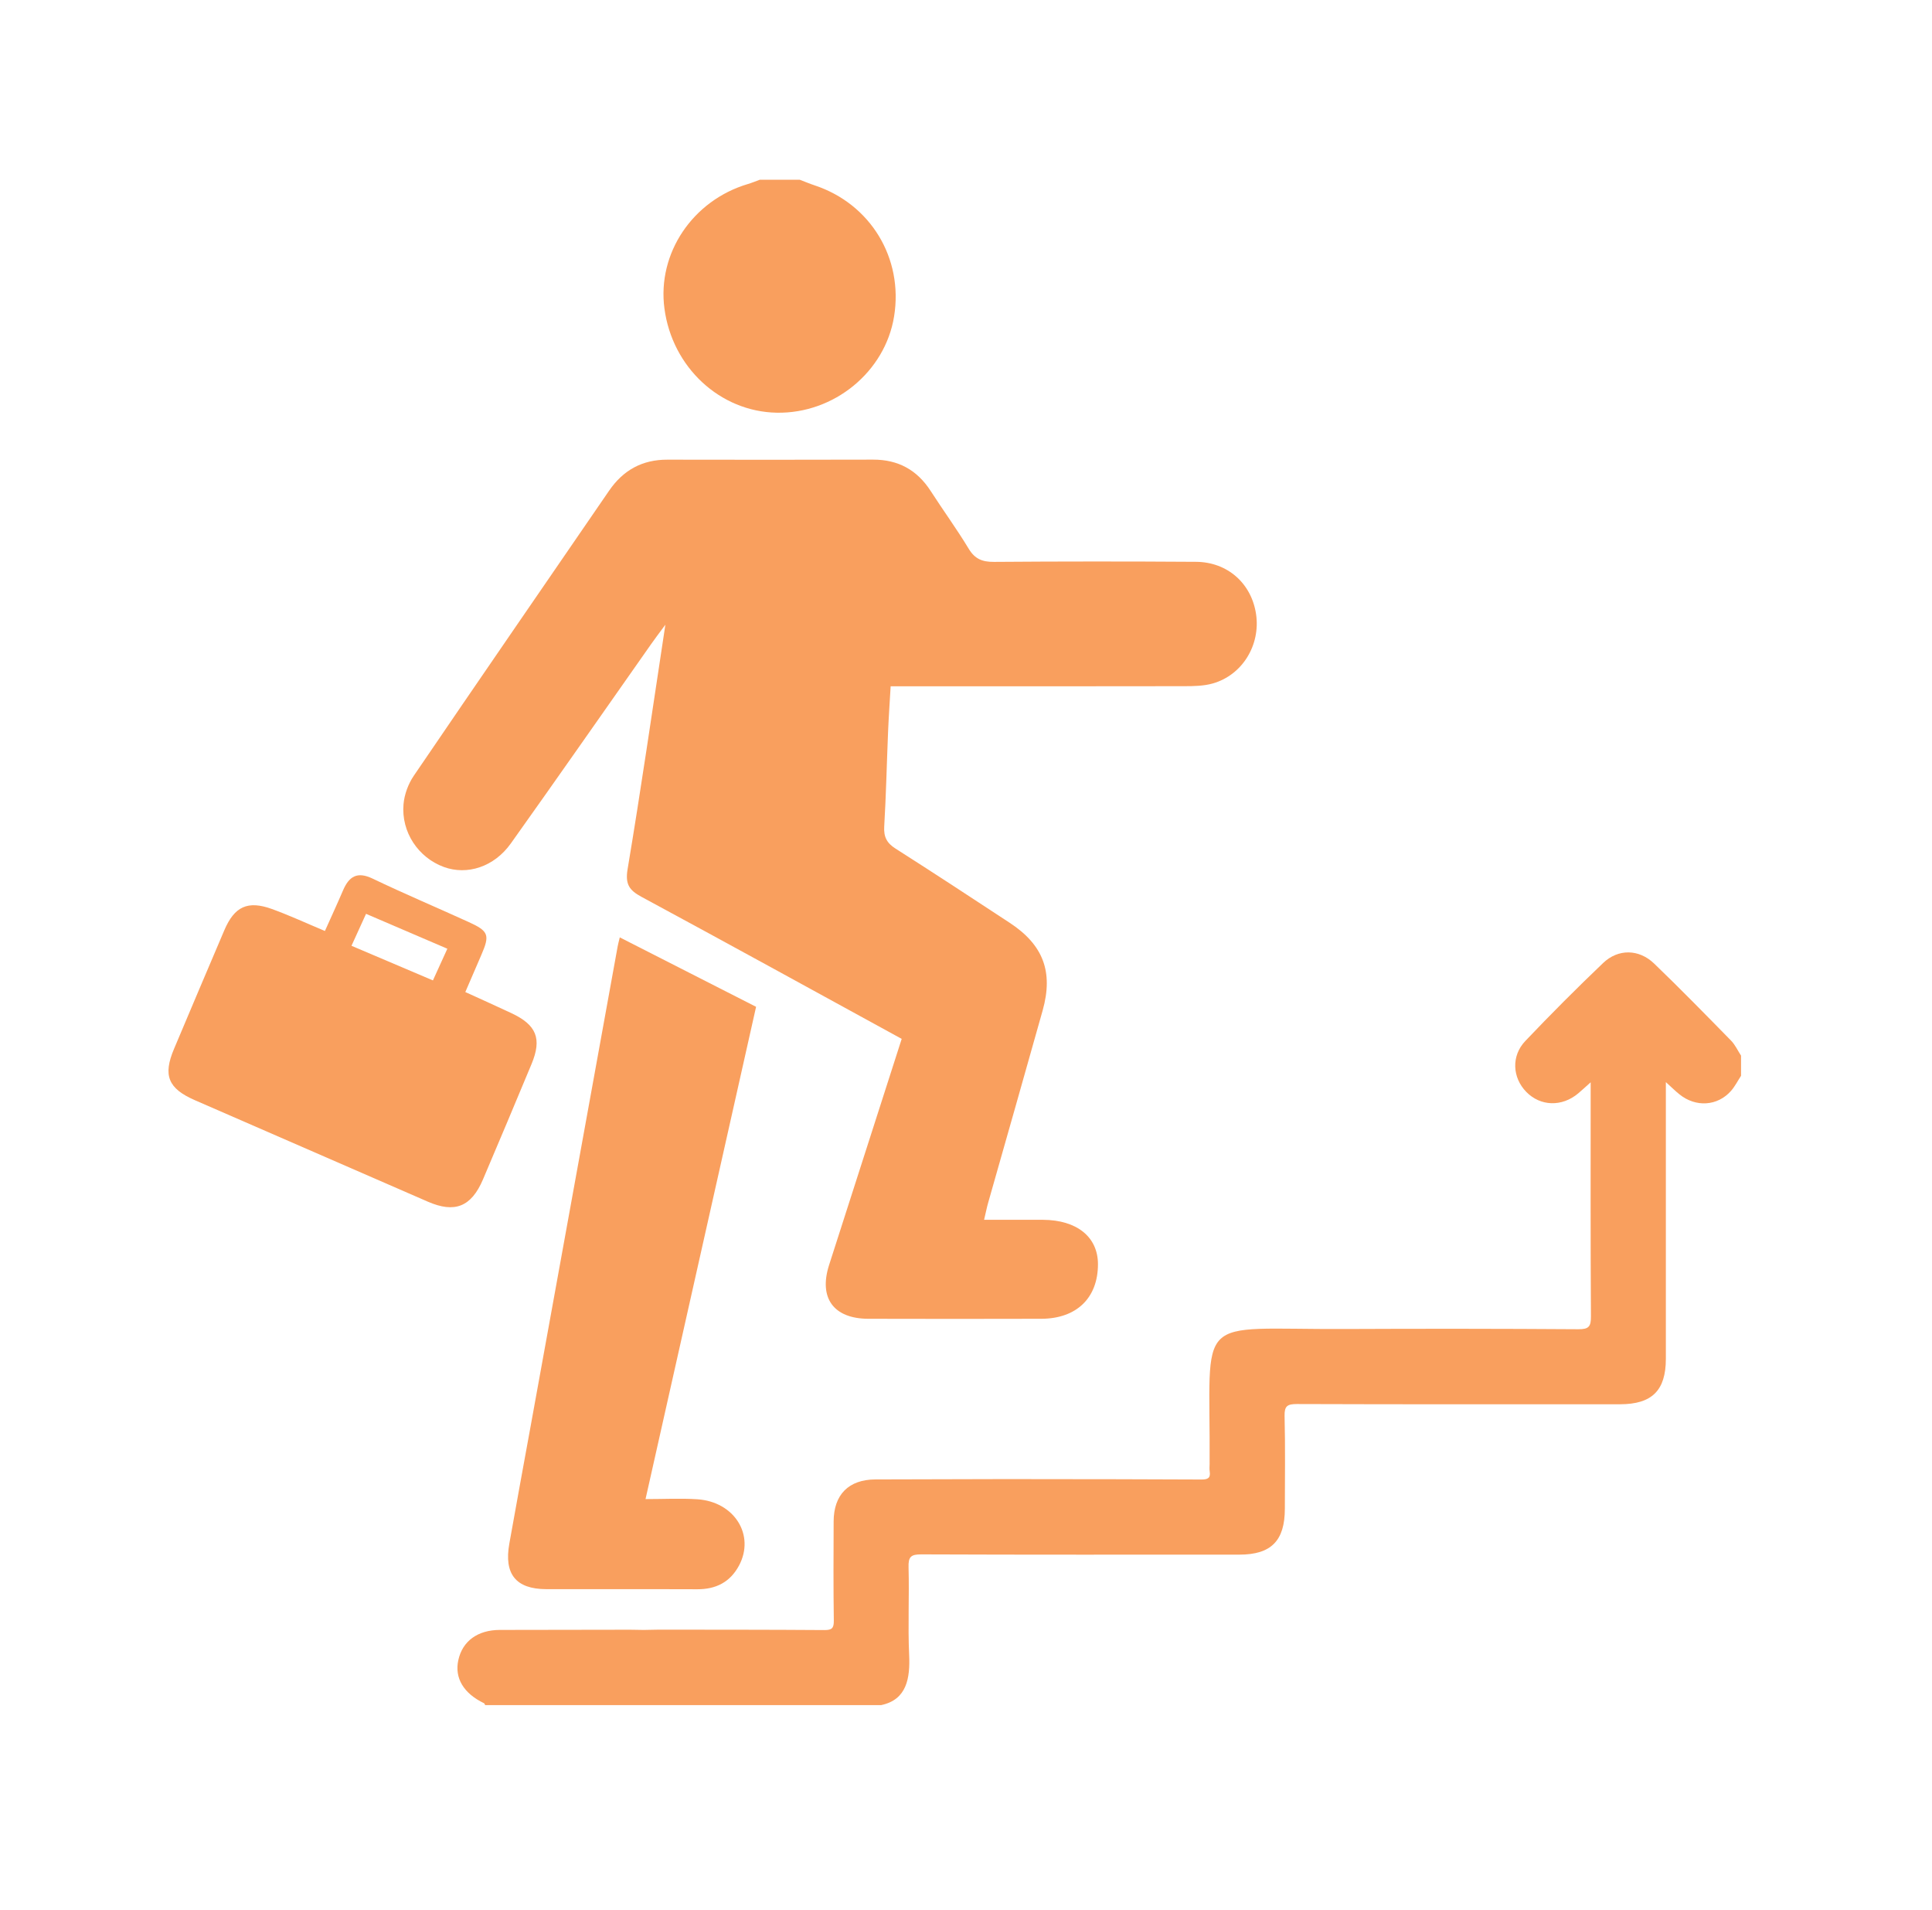 <svg width="86" height="85" viewBox="0 0 86 85" fill="none" xmlns="http://www.w3.org/2000/svg">
<path d="M77.5 47.877C77.353 48.101 77.229 48.348 77.054 48.548C76.453 49.231 75.481 49.289 74.755 48.7C74.573 48.553 74.404 48.386 74.153 48.158V48.764C74.153 52.667 74.153 56.57 74.153 60.471C74.153 61.883 73.535 62.495 72.111 62.495C67.317 62.495 62.523 62.502 57.729 62.485C57.306 62.485 57.17 62.571 57.181 63.019C57.215 64.393 57.195 65.769 57.193 67.143C57.193 68.57 56.583 69.187 55.172 69.187C50.453 69.187 45.733 69.196 41.012 69.176C40.545 69.174 40.43 69.285 40.443 69.748C40.478 71.048 40.41 72.351 40.469 73.649C40.517 74.686 40.365 75.643 39.227 75.883H21.596C21.578 75.853 21.568 75.81 21.543 75.799C20.635 75.362 20.225 74.676 20.402 73.879C20.589 73.032 21.264 72.539 22.256 72.538C24.186 72.533 26.116 72.533 28.047 72.529C28.752 72.539 28.547 72.546 29.329 72.526C31.781 72.529 34.233 72.526 36.686 72.544C37.028 72.548 37.121 72.467 37.116 72.118C37.094 70.649 37.103 69.181 37.108 67.712C37.112 66.515 37.777 65.847 38.966 65.84C40.936 65.832 42.905 65.83 44.877 65.825C45.111 65.825 45.504 65.826 46.054 65.827C48.526 65.83 50.998 65.83 53.471 65.844C53.743 65.844 53.897 65.797 53.848 65.485C53.83 65.376 53.844 65.261 53.844 65.151C53.887 58.336 53.042 59.179 59.88 59.146C63.338 59.13 66.796 59.133 70.254 59.156C70.728 59.16 70.821 59.034 70.818 58.579C70.796 55.141 70.806 51.703 70.806 48.167C70.586 48.363 70.422 48.516 70.251 48.66C69.526 49.269 68.57 49.239 67.939 48.593C67.32 47.959 67.264 46.993 67.896 46.329C69.022 45.145 70.179 43.985 71.362 42.856C72.031 42.218 72.953 42.233 73.626 42.877C74.791 43.997 75.921 45.154 77.054 46.31C77.239 46.499 77.353 46.755 77.5 46.98V47.873V47.877Z" fill="#F99F5E"/>
<path d="M35.602 8C35.823 8.084 36.042 8.177 36.267 8.251C38.752 9.077 40.219 11.493 39.799 14.082C39.4 16.548 37.127 18.413 34.577 18.367C32.05 18.321 29.923 16.348 29.576 13.728C29.25 11.271 30.833 8.916 33.3 8.187C33.477 8.134 33.647 8.063 33.819 8H35.602Z" fill="#F99F5E"/>
<path d="M40.141 46.236C36.23 44.096 32.403 41.989 28.56 39.916C28.013 39.62 27.823 39.357 27.937 38.679C28.529 35.143 29.041 31.594 29.618 27.802C29.316 28.212 29.145 28.434 28.985 28.664C26.905 31.622 24.839 34.589 22.741 37.534C21.995 38.583 20.793 38.965 19.754 38.583C18.62 38.166 17.854 37.033 17.962 35.79C18 35.356 18.172 34.887 18.418 34.526C21.302 30.286 24.213 26.066 27.113 21.838C27.74 20.923 28.591 20.453 29.708 20.457C32.759 20.462 35.81 20.465 38.861 20.455C39.985 20.452 40.825 20.916 41.431 21.856C41.986 22.717 42.592 23.547 43.122 24.424C43.398 24.88 43.729 25.009 44.243 25.006C47.24 24.983 50.238 24.983 53.234 25.003C54.645 25.011 55.71 25.968 55.912 27.333C56.114 28.704 55.305 30.038 53.99 30.415C53.585 30.531 53.139 30.538 52.71 30.538C48.58 30.546 44.447 30.543 40.316 30.543H39.646C39.605 31.247 39.559 31.908 39.531 32.57C39.473 33.972 39.443 35.376 39.36 36.779C39.332 37.24 39.471 37.516 39.858 37.762C41.565 38.849 43.258 39.959 44.948 41.07C46.438 42.05 46.894 43.249 46.413 44.966C45.613 47.822 44.796 50.671 43.987 53.524C43.929 53.725 43.89 53.932 43.805 54.286C44.728 54.286 45.575 54.283 46.423 54.286C47.936 54.293 48.874 55.05 48.874 56.262C48.874 57.764 47.921 58.688 46.347 58.691C43.782 58.698 41.217 58.698 38.651 58.691C37.108 58.686 36.437 57.769 36.904 56.303C37.971 52.97 39.044 49.638 40.138 46.233L40.141 46.236Z" fill="#F99F5E"/>
<path d="M27.589 41.717C29.616 42.75 31.602 43.762 33.656 44.807C32.025 52.065 30.398 59.312 28.735 66.715C29.556 66.715 30.299 66.675 31.037 66.723C32.692 66.831 33.618 68.317 32.897 69.672C32.503 70.409 31.87 70.732 31.037 70.728C28.796 70.719 26.557 70.73 24.316 70.724C22.965 70.719 22.429 70.057 22.672 68.696C22.983 66.945 23.307 65.195 23.625 63.444C24.915 56.337 26.204 49.227 27.494 42.12C27.512 42.017 27.541 41.918 27.589 41.715V41.717Z" fill="#F99F5E"/>
<path d="M14.464 41.431C14.745 40.804 15.014 40.222 15.266 39.634C15.534 39.005 15.896 38.77 16.59 39.103C17.998 39.778 19.438 40.384 20.86 41.033C21.758 41.441 21.813 41.61 21.419 42.514C21.194 43.03 20.973 43.548 20.713 44.15C21.409 44.467 22.087 44.772 22.76 45.087C23.885 45.613 24.131 46.224 23.66 47.356C22.945 49.073 22.226 50.786 21.497 52.494C20.977 53.71 20.242 53.999 19.049 53.481C15.591 51.977 12.135 50.473 8.679 48.965C7.482 48.444 7.247 47.862 7.746 46.68C8.491 44.919 9.233 43.156 9.986 41.398C10.437 40.341 11.027 40.065 12.104 40.454C12.886 40.737 13.642 41.089 14.465 41.433L14.464 41.431ZM19.913 42.222C18.674 41.691 17.523 41.196 16.294 40.669C16.068 41.167 15.866 41.611 15.646 42.091C16.908 42.627 18.077 43.124 19.271 43.632C19.502 43.121 19.689 42.709 19.913 42.222Z" fill="#F99F5E"/>
</svg>
